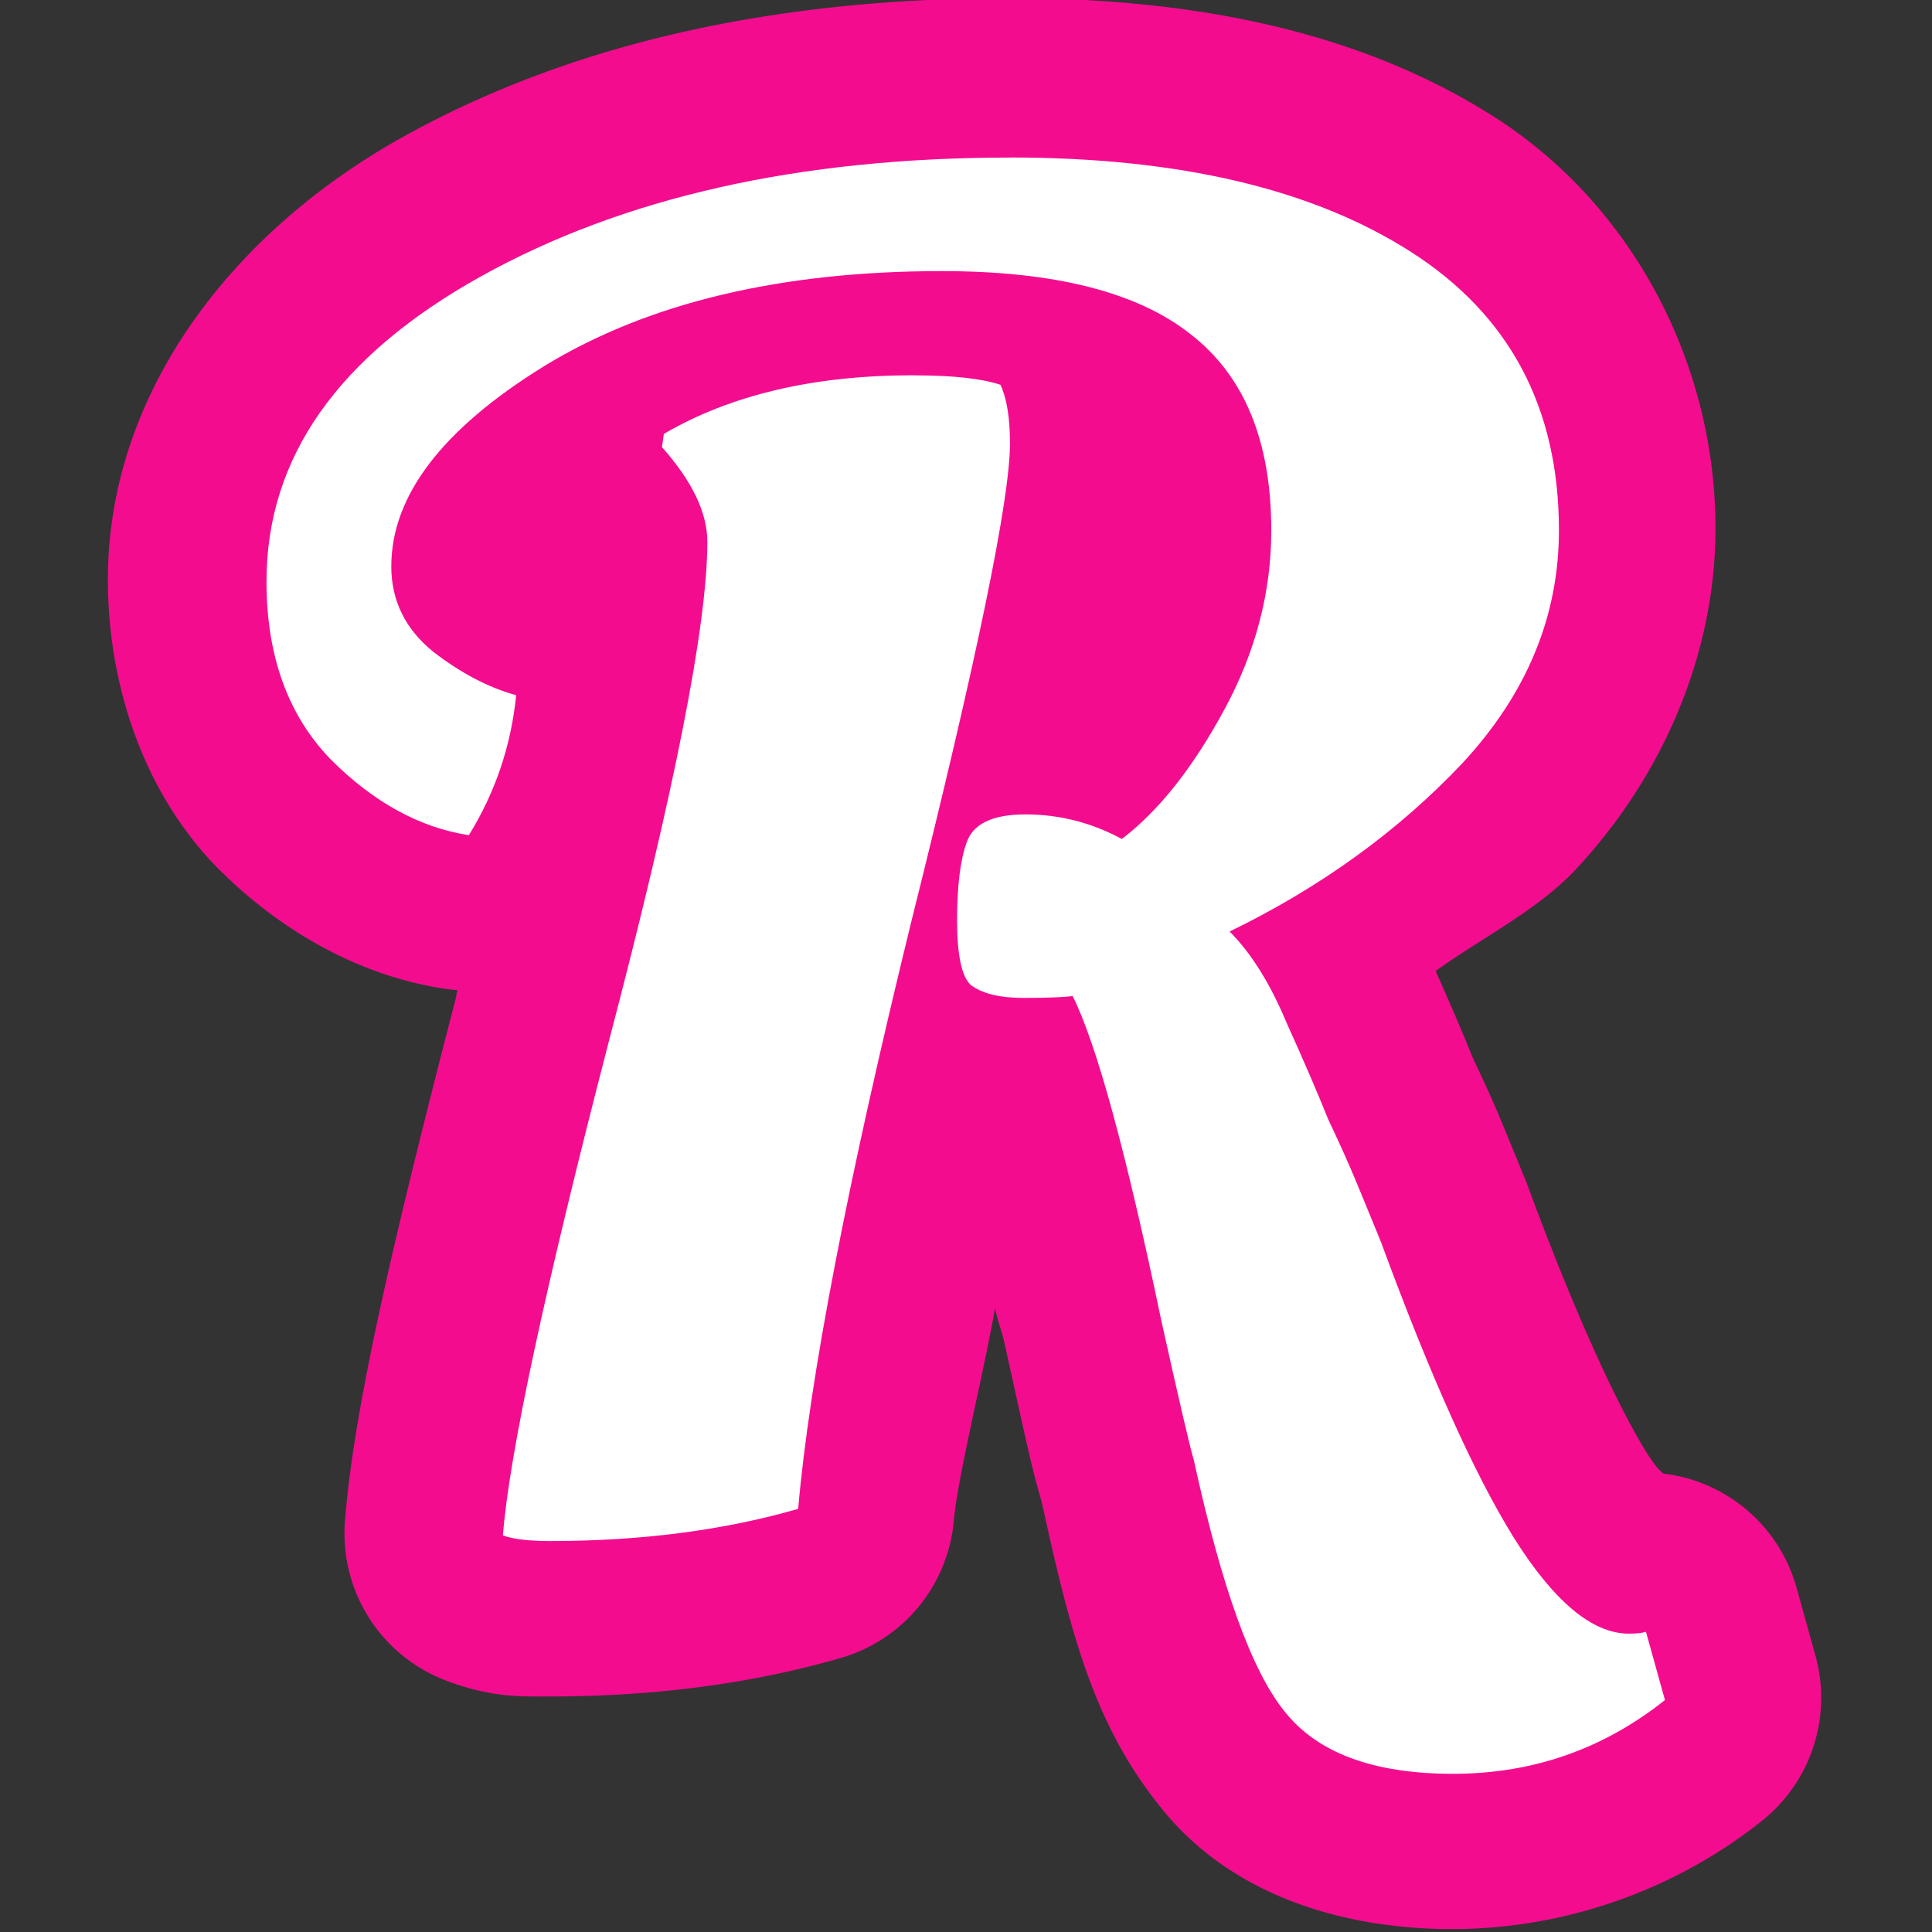 <?xml version="1.0" encoding="UTF-8" standalone="no"?>
<svg
   xmlns:dc="http://purl.org/dc/elements/1.1/"
   xmlns:cc="http://creativecommons.org/ns#"
   xmlns:rdf="http://www.w3.org/1999/02/22-rdf-syntax-ns#"
   xmlns:svg="http://www.w3.org/2000/svg"
   xmlns="http://www.w3.org/2000/svg"
   xmlns:sodipodi="http://sodipodi.sourceforge.net/DTD/sodipodi-0.dtd"
   xmlns:inkscape="http://www.inkscape.org/namespaces/inkscape"
   width="64"
   height="64"
   version="1.1"
   viewBox="0 0 16.933 16.933"
   id="svg12"
   sodipodi:docname="reducer-icon.svg"
   inkscape:version="0.92.3 (2405546, 2018-03-11)">
  <rect x="0" y="0" width="16.933" height="16.933" fill="#333333" stroke="none"/>
  <defs
     id="defs16" />
  <sodipodi:namedview
     pagecolor="#ffffff"
     bordercolor="#666666"
     borderopacity="1"
     objecttolerance="10"
     gridtolerance="10"
     guidetolerance="10"
     inkscape:pageopacity="0"
     inkscape:pageshadow="2"
     inkscape:window-width="1499"
     inkscape:window-height="849"
     id="namedview14"
     showgrid="false"
     units="px"
     inkscape:zoom="6.8142491"
     inkscape:cx="20.918198"
     inkscape:cy="35.110399"
     inkscape:window-x="67"
     inkscape:window-y="27"
     inkscape:window-maximized="0"
     inkscape:current-layer="svg12" />
  <g
     transform="matrix(0.653,0,0,0.653,-16.641,-31.474)"
     id="g6">
    <path
       transform="translate(1.462)"
       d="m 37.564,48.174 c -3.093,0 -5.84,0.585 -8.141,1.867 -2.321,1.294 -3.953,3.465 -3.953,5.936 0,1.404 0.471,2.842 1.461,3.861 a 2.112,2.112 0 0 0 0.021,0.021 c 0.817,0.817 1.866,1.431 3.027,1.609 a 2.112,2.112 0 0 0 0.182,0.02 c -0.017,0.065 -0.008,0.057 -0.025,0.123 a 2.112,2.112 0 0 0 -0.002,0.008 c -0.873,3.374 -1.367,5.525 -1.482,6.996 a 2.112,2.112 0 0 0 1.363,2.143 c 0.596,0.223 0.965,0.211 1.377,0.211 1.385,0 2.693,-0.164 3.912,-0.516 a 2.112,2.112 0 0 0 1.52,-1.846 c 0.05,-0.572 0.402,-1.985 0.553,-2.848 0.069,0.299 0.083,0.247 0.152,0.58 a 2.112,2.112 0 0 0 0.006,0.027 c 0.238,1.073 0.33,1.527 0.471,1.998 2.62e-4,8.73e-4 -2.62e-4,0.003 0,0.004 0.379,1.729 0.691,2.97 1.594,4.088 0.956,1.202 2.48,1.635 3.91,1.635 1.502,0 2.984,-0.516 4.158,-1.451 a 2.112,2.112 0 0 0 0.721,-2.217 l -0.254,-0.914 a 2.112,2.112 0 0 0 -1.787,-1.531 c -0.035,-0.032 -0.086,-0.061 -0.232,-0.293 -0.382,-0.618 -0.956,-1.85 -1.59,-3.572 a 2.112,2.112 0 0 0 -0.027,-0.07 c -0.153,-0.375 -0.273,-0.666 -0.361,-0.877 -0.091,-0.219 -0.212,-0.478 -0.344,-0.76 l -0.021,-0.049 c -0.127,-0.315 -0.294,-0.703 -0.482,-1.125 0.631,-0.455 1.354,-0.806 1.883,-1.365 a 2.112,2.112 0 0 0 0.014,-0.016 c 1.159,-1.25 1.859,-2.882 1.859,-4.561 0,-2.21 -1.112,-4.33 -2.955,-5.512 -1.784,-1.143 -3.994,-1.605 -6.525,-1.605 z m -2.572,10.598 c -0.004,0.011 -1.95e-4,0.019 -0.004,0.029 -0.002,0.006 -0.01,0.008 -0.012,0.014 z"
       id="path4"
       inkscape:connector-curvature="0"
       style="fill:#f40c8f" />
  </g>
  <g
     transform="matrix(0.653,0,0,0.653,1.381,1.381)"
     id="g10">
    <path
       transform="translate(-26.122,-50.287)"
       d="m 37.564,50.287 c -2.828,0 -5.198,0.533 -7.111,1.6 -1.913,1.067 -2.869,2.43 -2.869,4.09 0,0.999 0.288,1.796 0.863,2.389 0.576,0.576 1.193,0.914 1.853,1.016 0.356,-0.576 0.567,-1.202 0.635,-1.879 -0.373,-0.102 -0.745,-0.298 -1.117,-0.586 -0.373,-0.305 -0.559,-0.685 -0.559,-1.143 0,-0.948 0.685,-1.845 2.057,-2.691 1.389,-0.847 3.167,-1.272 5.334,-1.272 1.507,0 2.617,0.281 3.328,0.84 0.728,0.559 1.092,1.438 1.092,2.641 1e-6,0.83 -0.211,1.635 -0.635,2.414 -0.423,0.779 -0.88,1.354 -1.371,1.727 -0.406,-0.22 -0.838,-0.33 -1.295,-0.33 -0.44,0 -0.704,0.127 -0.789,0.381 -0.085,0.237 -0.127,0.584 -0.127,1.041 0,0.457 0.059,0.745 0.178,0.863 0.152,0.119 0.391,0.178 0.713,0.178 0.322,0 0.542,-0.009 0.66,-0.025 0.322,0.643 0.719,2.1 1.193,4.369 0.237,1.067 0.381,1.684 0.432,1.853 0.373,1.71 0.778,2.837 1.219,3.379 0.44,0.559 1.195,0.838 2.262,0.838 1.067,0 2.014,-0.33 2.844,-0.99 L 46.099,70.074 c -0.051,0.017 -0.127,0.025 -0.229,0.025 -0.491,0 -1.007,-0.431 -1.549,-1.295 -0.525,-0.847 -1.119,-2.168 -1.779,-3.963 -0.152,-0.373 -0.271,-0.66 -0.355,-0.863 -0.085,-0.203 -0.203,-0.465 -0.355,-0.787 -0.135,-0.339 -0.322,-0.772 -0.559,-1.297 -0.22,-0.525 -0.474,-0.931 -0.762,-1.219 1.219,-0.593 2.261,-1.345 3.125,-2.26 0.864,-0.931 1.295,-1.974 1.295,-3.125 0,-1.643 -0.662,-2.888 -1.982,-3.734 -1.321,-0.847 -3.116,-1.27 -5.385,-1.27 z m -1.295,2.922 c -1.338,0 -2.454,0.262 -3.352,0.787 l -0.025,0.178 c 0.406,0.457 0.609,0.88 0.609,1.27 0,1.118 -0.442,3.352 -1.322,6.705 -0.864,3.336 -1.337,5.547 -1.422,6.631 0.135,0.051 0.347,0.076 0.635,0.076 1.219,0 2.329,-0.144 3.328,-0.432 0.152,-1.744 0.66,-4.378 1.523,-7.9 0.881,-3.522 1.32,-5.655 1.32,-6.4 0,-0.339 -0.042,-0.601 -0.127,-0.787 -0.254,-0.085 -0.643,-0.127 -1.168,-0.127 z"
       id="path8"
       inkscape:connector-curvature="0"
       style="fill:#ffffff" />
  </g>
</svg>
